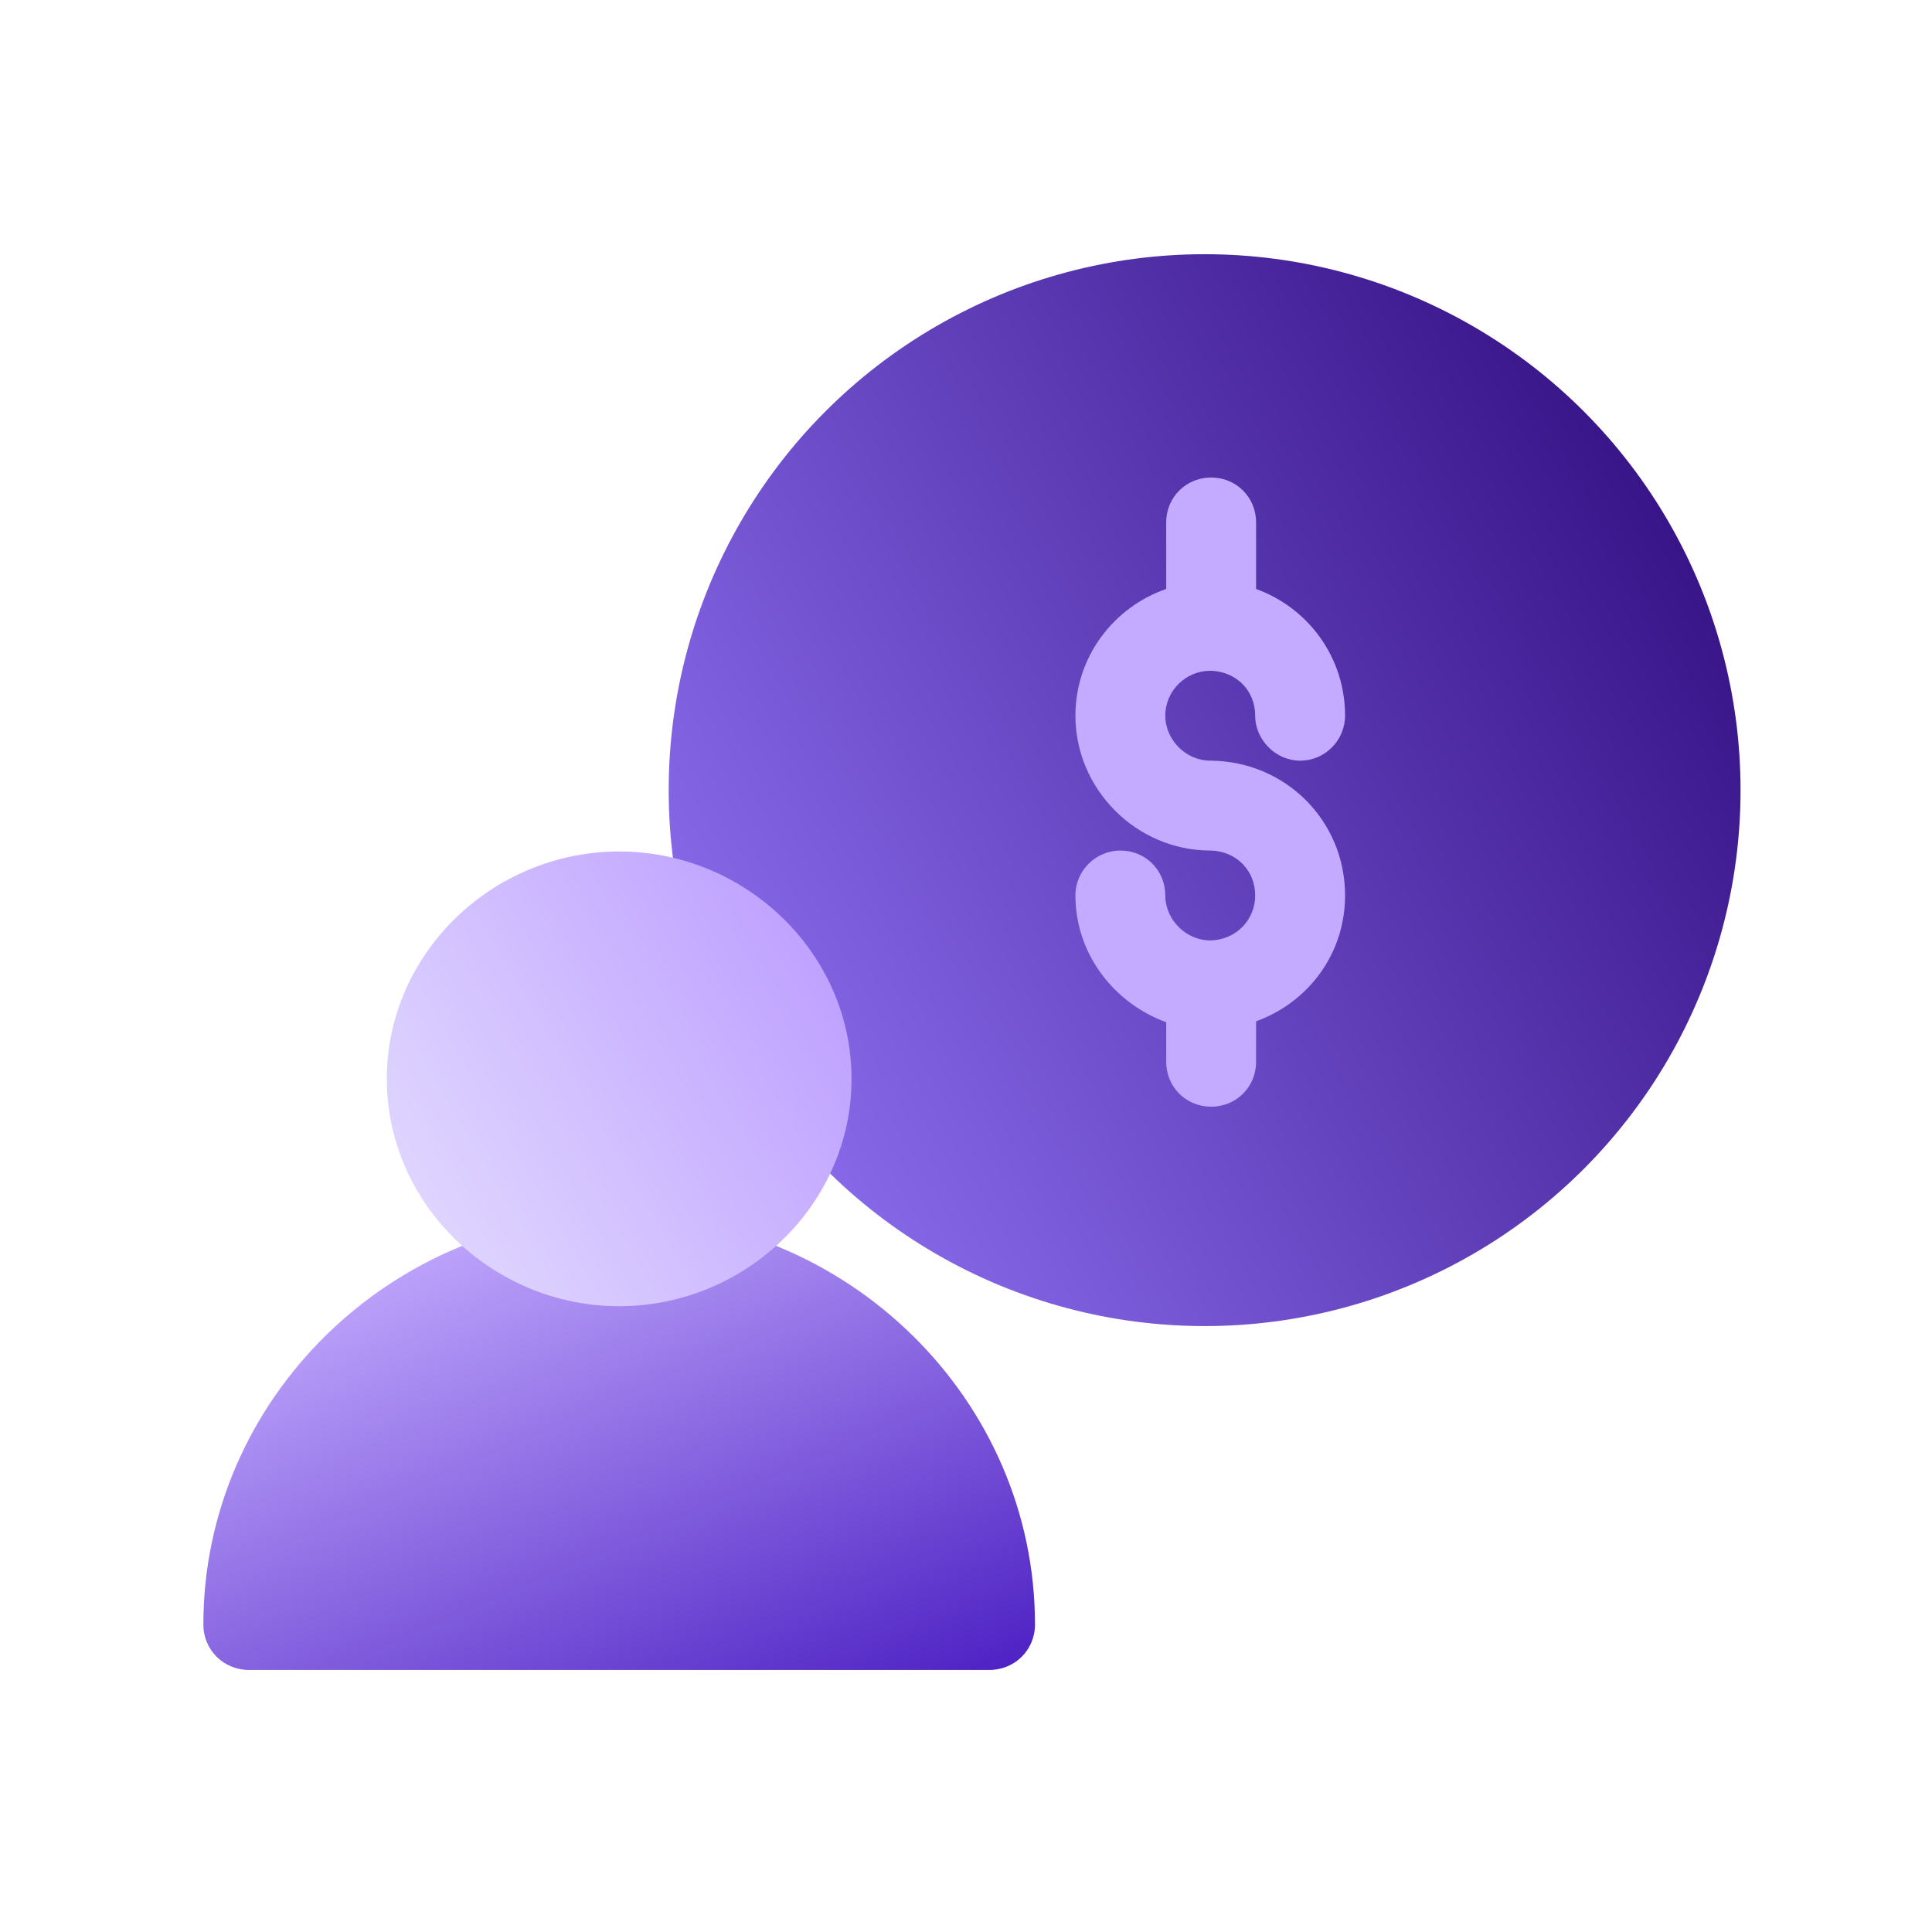 <svg xmlns="http://www.w3.org/2000/svg" fill="none" viewBox="0 0 140 140" height="140" width="140">
<circle fill="url(#paint0_linear_9002_195087)" r="38.836" cy="57.257" cx="87.291"></circle>
<path fill="#C4ABFF" d="M97.469 64.889C97.469 69.123 94.799 72.64 91.021 74.008V76.939C91.021 78.763 89.588 80.195 87.764 80.195C85.94 80.195 84.507 78.763 84.507 76.939V74.073C80.729 72.705 77.929 69.123 77.929 64.889C77.929 63.066 79.427 61.633 81.186 61.633C83.01 61.633 84.442 63.066 84.442 64.889C84.442 66.648 85.94 68.146 87.699 68.146H87.764C89.588 68.081 90.955 66.648 90.955 64.889C90.955 63.066 89.588 61.698 87.764 61.633H87.699C82.358 61.633 77.929 57.203 77.929 51.863C77.929 47.564 80.73 43.982 84.507 42.679V37.86C84.507 36.035 85.94 34.603 87.764 34.603C89.588 34.603 91.021 36.035 91.021 37.86V42.679C94.799 44.047 97.469 47.629 97.469 51.863C97.469 53.622 96.036 55.12 94.212 55.12C92.453 55.12 90.955 53.622 90.955 51.863C90.955 50.04 89.588 48.672 87.764 48.606H87.699C85.94 48.606 84.442 50.04 84.442 51.863C84.442 53.622 85.94 55.12 87.699 55.12H87.764C93.171 55.185 97.469 59.484 97.469 64.889Z"></path>
<path fill="url(#paint1_linear_9002_195087)" d="M44.868 88.063C28.385 88.063 14.737 101.375 14.737 117.718C14.737 119.563 16.199 121.013 18.06 121.013H71.676C73.537 121.013 74.999 119.563 74.999 117.718C74.999 101.375 61.351 88.063 44.868 88.063Z" clip-rule="evenodd" fill-rule="evenodd"></path>
<path fill="url(#paint2_linear_9002_195087)" d="M44.868 61.703C35.696 61.703 28.03 69.084 28.03 78.178C28.03 87.272 35.696 94.653 44.868 94.653C54.04 94.653 61.706 87.272 61.706 78.178C61.706 69.084 54.04 61.703 44.868 61.703Z" clip-rule="evenodd" fill-rule="evenodd"></path>
<defs>
<linearGradient gradientUnits="userSpaceOnUse" y2="74.626" x2="154.448" y1="119.01" x1="76.575" id="paint0_linear_9002_195087">
<stop stop-color="#896BEB"></stop>
<stop stop-color="#2E097C" offset="1"></stop>
</linearGradient>
<linearGradient gradientUnits="userSpaceOnUse" y2="150.443" x2="17.423" y1="105.817" x1="-2.043" id="paint1_linear_9002_195087">
<stop stop-color="#BBA1FA"></stop>
<stop stop-color="#4214BE" offset="1"></stop>
</linearGradient>
<linearGradient gradientUnits="userSpaceOnUse" y2="84.92" x2="73.62" y1="104.375" x1="40.222" id="paint2_linear_9002_195087">
<stop stop-color="#DFD5FF"></stop>
<stop stop-color="#BB9BFF" offset="1"></stop>
</linearGradient>
</defs>
</svg>
